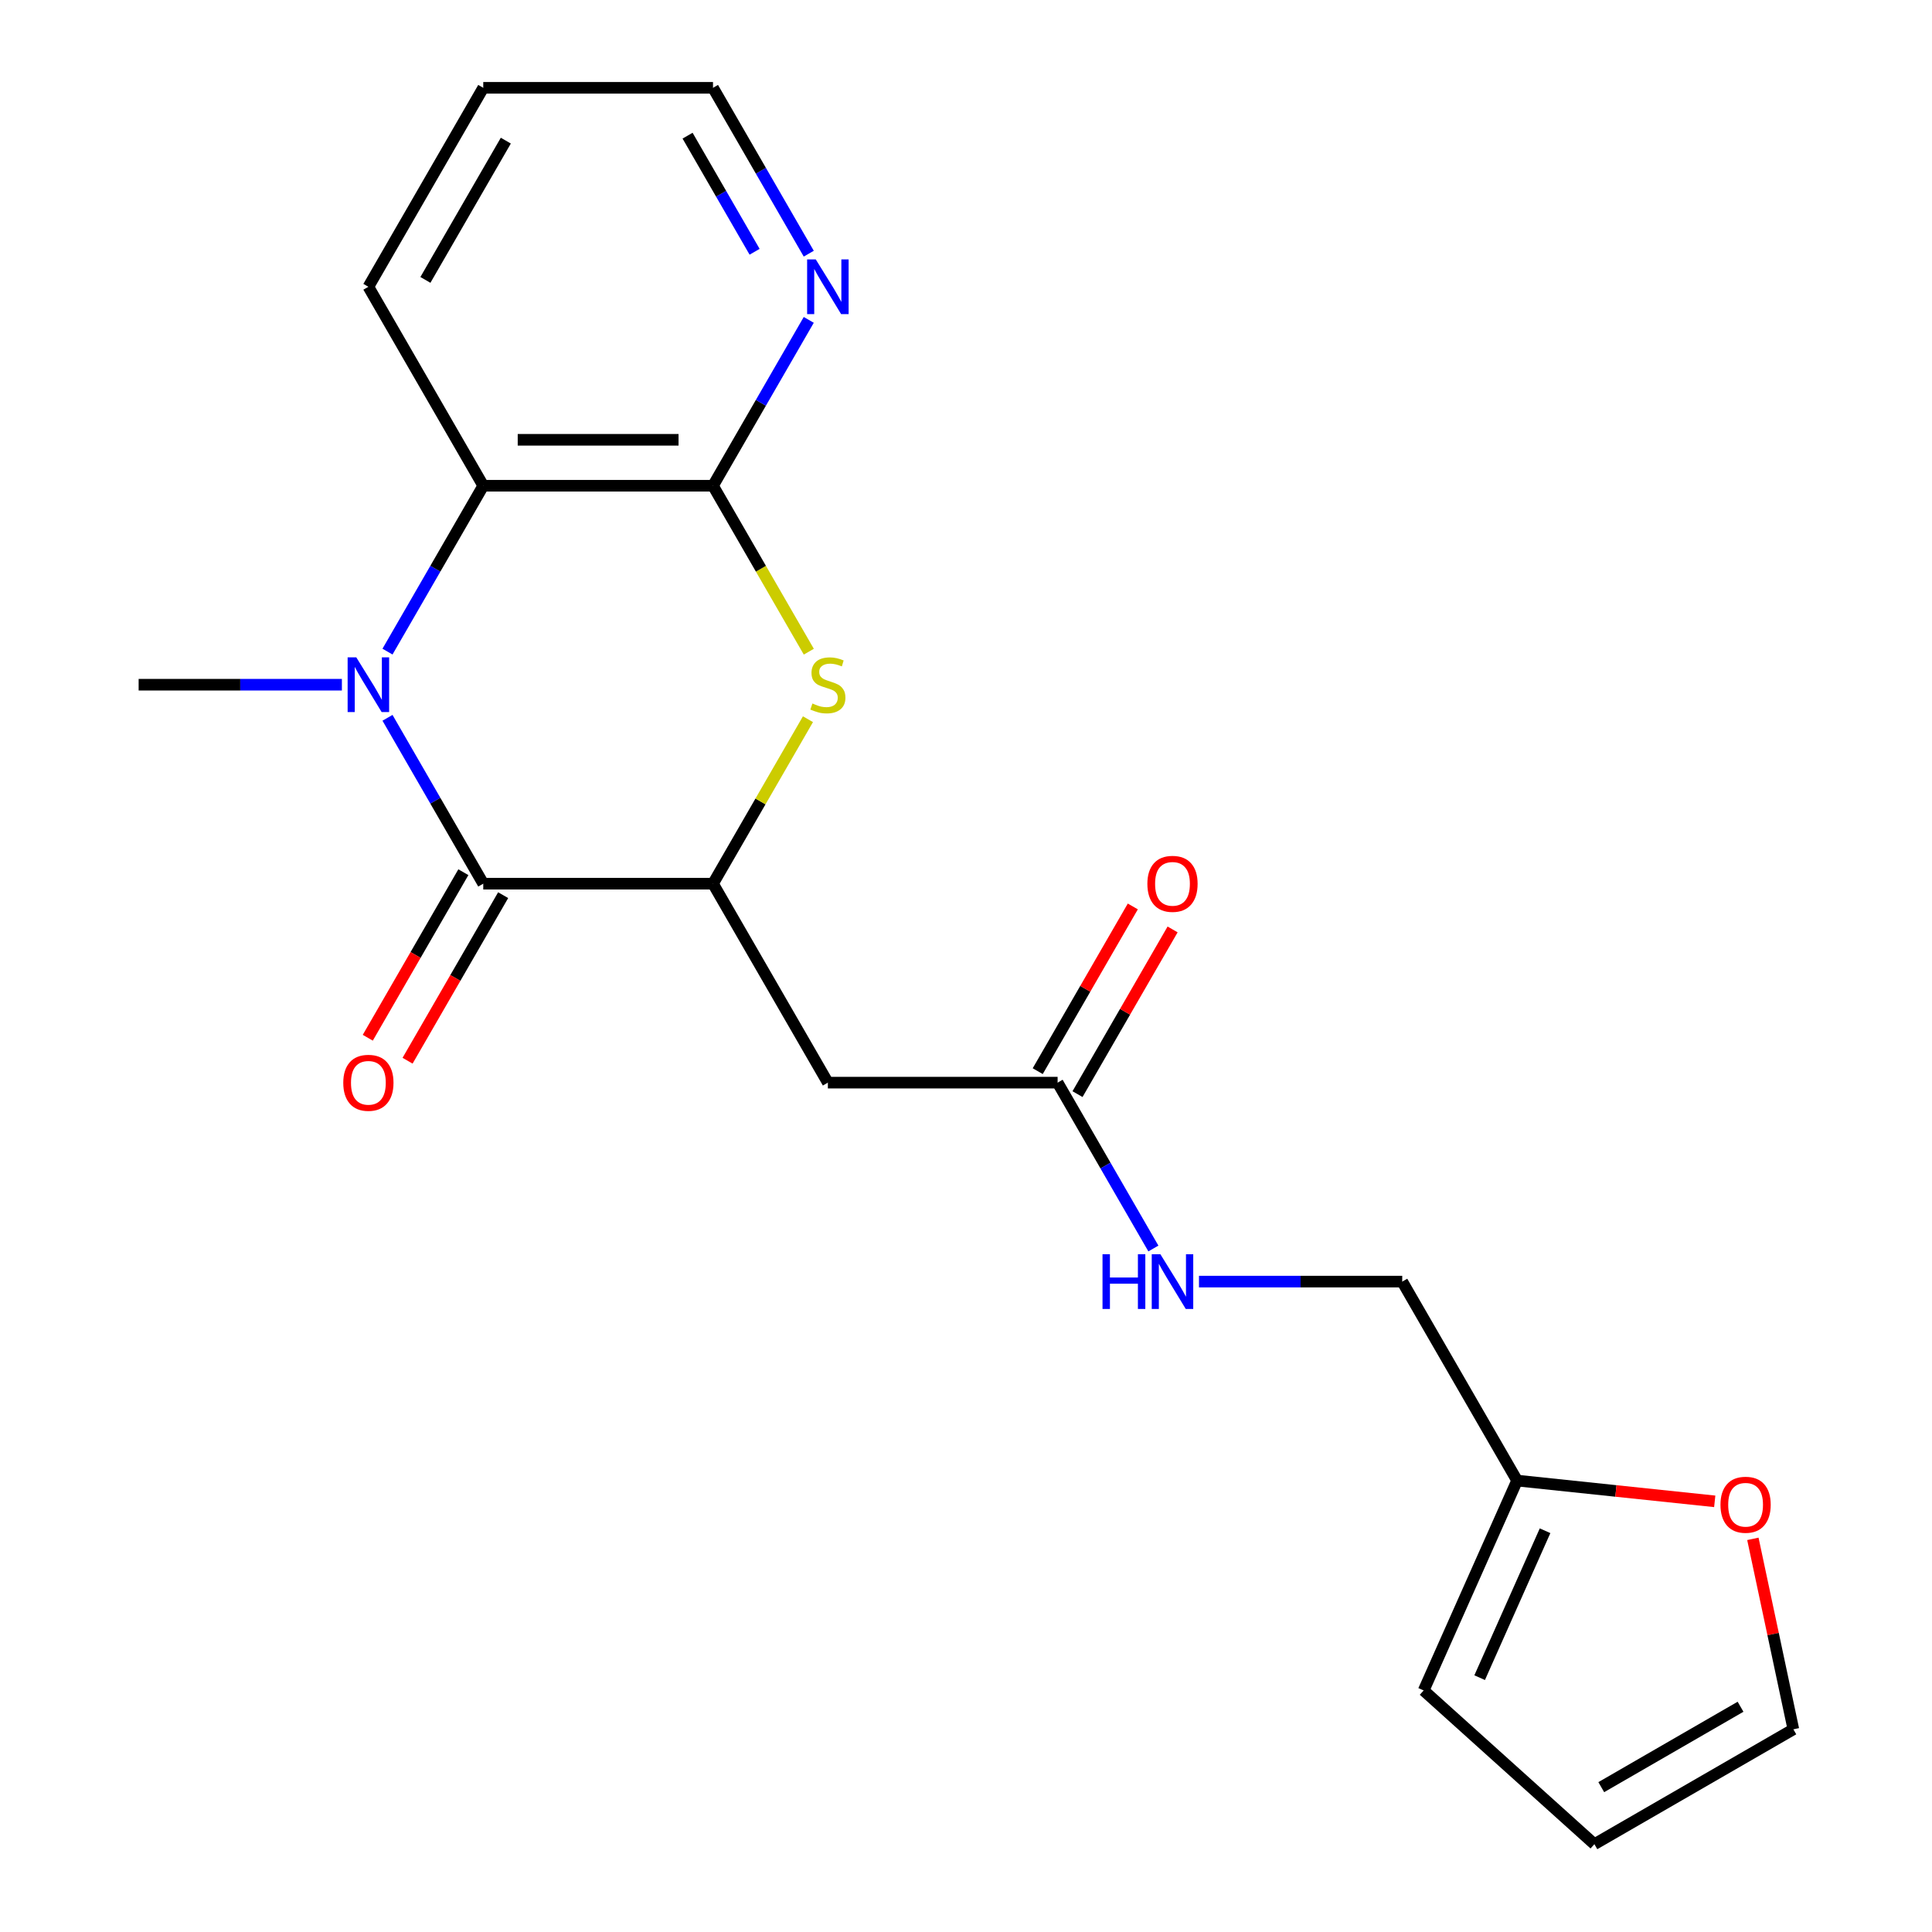 <?xml version='1.0' encoding='iso-8859-1'?>
<svg version='1.1' baseProfile='full'
              xmlns='http://www.w3.org/2000/svg'
                      xmlns:rdkit='http://www.rdkit.org/xml'
                      xmlns:xlink='http://www.w3.org/1999/xlink'
                  xml:space='preserve'
width='1000px' height='1000px' viewBox='0 0 1000 1000'>
<!-- END OF HEADER -->
<rect style='opacity:1.0;fill:#FFFFFF;stroke:none' width='1000' height='1000' x='0' y='0'> </rect>
<path class='bond-0' d='M 200.567,371.539 L 225.35,414.464' style='fill:none;fill-rule:evenodd;stroke:#0000FF;stroke-width:6px;stroke-linecap:butt;stroke-linejoin:miter;stroke-opacity:1' />
<path class='bond-0' d='M 225.35,414.464 L 250.133,457.39' style='fill:none;fill-rule:evenodd;stroke:#000000;stroke-width:6px;stroke-linecap:butt;stroke-linejoin:miter;stroke-opacity:1' />
<path class='bond-4' d='M 200.567,337.273 L 225.35,294.348' style='fill:none;fill-rule:evenodd;stroke:#0000FF;stroke-width:6px;stroke-linecap:butt;stroke-linejoin:miter;stroke-opacity:1' />
<path class='bond-4' d='M 225.35,294.348 L 250.133,251.422' style='fill:none;fill-rule:evenodd;stroke:#000000;stroke-width:6px;stroke-linecap:butt;stroke-linejoin:miter;stroke-opacity:1' />
<path class='bond-17' d='M 176.962,354.406 L 124.361,354.406' style='fill:none;fill-rule:evenodd;stroke:#0000FF;stroke-width:6px;stroke-linecap:butt;stroke-linejoin:miter;stroke-opacity:1' />
<path class='bond-17' d='M 124.361,354.406 L 71.76,354.406' style='fill:none;fill-rule:evenodd;stroke:#000000;stroke-width:6px;stroke-linecap:butt;stroke-linejoin:miter;stroke-opacity:1' />
<path class='bond-1' d='M 250.133,457.39 L 369.048,457.39' style='fill:none;fill-rule:evenodd;stroke:#000000;stroke-width:6px;stroke-linecap:butt;stroke-linejoin:miter;stroke-opacity:1' />
<path class='bond-9' d='M 239.835,451.444 L 215.098,494.289' style='fill:none;fill-rule:evenodd;stroke:#000000;stroke-width:6px;stroke-linecap:butt;stroke-linejoin:miter;stroke-opacity:1' />
<path class='bond-9' d='M 215.098,494.289 L 190.361,537.135' style='fill:none;fill-rule:evenodd;stroke:#FF0000;stroke-width:6px;stroke-linecap:butt;stroke-linejoin:miter;stroke-opacity:1' />
<path class='bond-9' d='M 260.431,463.335 L 235.695,506.181' style='fill:none;fill-rule:evenodd;stroke:#000000;stroke-width:6px;stroke-linecap:butt;stroke-linejoin:miter;stroke-opacity:1' />
<path class='bond-9' d='M 235.695,506.181 L 210.958,549.026' style='fill:none;fill-rule:evenodd;stroke:#FF0000;stroke-width:6px;stroke-linecap:butt;stroke-linejoin:miter;stroke-opacity:1' />
<path class='bond-5' d='M 369.048,457.39 L 428.506,560.373' style='fill:none;fill-rule:evenodd;stroke:#000000;stroke-width:6px;stroke-linecap:butt;stroke-linejoin:miter;stroke-opacity:1' />
<path class='bond-21' d='M 369.048,457.39 L 393.624,414.824' style='fill:none;fill-rule:evenodd;stroke:#000000;stroke-width:6px;stroke-linecap:butt;stroke-linejoin:miter;stroke-opacity:1' />
<path class='bond-21' d='M 393.624,414.824 L 418.199,372.259' style='fill:none;fill-rule:evenodd;stroke:#CCCC00;stroke-width:6px;stroke-linecap:butt;stroke-linejoin:miter;stroke-opacity:1' />
<path class='bond-2' d='M 418.637,337.313 L 393.843,294.368' style='fill:none;fill-rule:evenodd;stroke:#CCCC00;stroke-width:6px;stroke-linecap:butt;stroke-linejoin:miter;stroke-opacity:1' />
<path class='bond-2' d='M 393.843,294.368 L 369.048,251.422' style='fill:none;fill-rule:evenodd;stroke:#000000;stroke-width:6px;stroke-linecap:butt;stroke-linejoin:miter;stroke-opacity:1' />
<path class='bond-3' d='M 369.048,251.422 L 250.133,251.422' style='fill:none;fill-rule:evenodd;stroke:#000000;stroke-width:6px;stroke-linecap:butt;stroke-linejoin:miter;stroke-opacity:1' />
<path class='bond-3' d='M 351.211,227.639 L 267.97,227.639' style='fill:none;fill-rule:evenodd;stroke:#000000;stroke-width:6px;stroke-linecap:butt;stroke-linejoin:miter;stroke-opacity:1' />
<path class='bond-7' d='M 369.048,251.422 L 393.831,208.497' style='fill:none;fill-rule:evenodd;stroke:#000000;stroke-width:6px;stroke-linecap:butt;stroke-linejoin:miter;stroke-opacity:1' />
<path class='bond-7' d='M 393.831,208.497 L 418.614,165.571' style='fill:none;fill-rule:evenodd;stroke:#0000FF;stroke-width:6px;stroke-linecap:butt;stroke-linejoin:miter;stroke-opacity:1' />
<path class='bond-18' d='M 250.133,251.422 L 190.675,148.438' style='fill:none;fill-rule:evenodd;stroke:#000000;stroke-width:6px;stroke-linecap:butt;stroke-linejoin:miter;stroke-opacity:1' />
<path class='bond-6' d='M 428.506,560.373 L 547.421,560.373' style='fill:none;fill-rule:evenodd;stroke:#000000;stroke-width:6px;stroke-linecap:butt;stroke-linejoin:miter;stroke-opacity:1' />
<path class='bond-11' d='M 547.421,560.373 L 572.204,603.299' style='fill:none;fill-rule:evenodd;stroke:#000000;stroke-width:6px;stroke-linecap:butt;stroke-linejoin:miter;stroke-opacity:1' />
<path class='bond-11' d='M 572.204,603.299 L 596.987,646.224' style='fill:none;fill-rule:evenodd;stroke:#0000FF;stroke-width:6px;stroke-linecap:butt;stroke-linejoin:miter;stroke-opacity:1' />
<path class='bond-14' d='M 557.72,566.319 L 582.33,523.694' style='fill:none;fill-rule:evenodd;stroke:#000000;stroke-width:6px;stroke-linecap:butt;stroke-linejoin:miter;stroke-opacity:1' />
<path class='bond-14' d='M 582.33,523.694 L 606.939,481.068' style='fill:none;fill-rule:evenodd;stroke:#FF0000;stroke-width:6px;stroke-linecap:butt;stroke-linejoin:miter;stroke-opacity:1' />
<path class='bond-14' d='M 537.123,554.428 L 561.733,511.802' style='fill:none;fill-rule:evenodd;stroke:#000000;stroke-width:6px;stroke-linecap:butt;stroke-linejoin:miter;stroke-opacity:1' />
<path class='bond-14' d='M 561.733,511.802 L 586.343,469.177' style='fill:none;fill-rule:evenodd;stroke:#FF0000;stroke-width:6px;stroke-linecap:butt;stroke-linejoin:miter;stroke-opacity:1' />
<path class='bond-22' d='M 418.614,131.305 L 393.831,88.38' style='fill:none;fill-rule:evenodd;stroke:#0000FF;stroke-width:6px;stroke-linecap:butt;stroke-linejoin:miter;stroke-opacity:1' />
<path class='bond-22' d='M 393.831,88.38 L 369.048,45.455' style='fill:none;fill-rule:evenodd;stroke:#000000;stroke-width:6px;stroke-linecap:butt;stroke-linejoin:miter;stroke-opacity:1' />
<path class='bond-22' d='M 390.583,130.319 L 373.235,100.272' style='fill:none;fill-rule:evenodd;stroke:#0000FF;stroke-width:6px;stroke-linecap:butt;stroke-linejoin:miter;stroke-opacity:1' />
<path class='bond-22' d='M 373.235,100.272 L 355.887,70.224' style='fill:none;fill-rule:evenodd;stroke:#000000;stroke-width:6px;stroke-linecap:butt;stroke-linejoin:miter;stroke-opacity:1' />
<path class='bond-8' d='M 785.252,766.341 L 725.795,663.357' style='fill:none;fill-rule:evenodd;stroke:#000000;stroke-width:6px;stroke-linecap:butt;stroke-linejoin:miter;stroke-opacity:1' />
<path class='bond-10' d='M 785.252,766.341 L 836.398,771.717' style='fill:none;fill-rule:evenodd;stroke:#000000;stroke-width:6px;stroke-linecap:butt;stroke-linejoin:miter;stroke-opacity:1' />
<path class='bond-10' d='M 836.398,771.717 L 887.543,777.092' style='fill:none;fill-rule:evenodd;stroke:#FF0000;stroke-width:6px;stroke-linecap:butt;stroke-linejoin:miter;stroke-opacity:1' />
<path class='bond-12' d='M 785.252,766.341 L 736.885,874.976' style='fill:none;fill-rule:evenodd;stroke:#000000;stroke-width:6px;stroke-linecap:butt;stroke-linejoin:miter;stroke-opacity:1' />
<path class='bond-12' d='M 799.724,792.31 L 765.867,868.354' style='fill:none;fill-rule:evenodd;stroke:#000000;stroke-width:6px;stroke-linecap:butt;stroke-linejoin:miter;stroke-opacity:1' />
<path class='bond-13' d='M 907.285,796.504 L 917.763,845.796' style='fill:none;fill-rule:evenodd;stroke:#FF0000;stroke-width:6px;stroke-linecap:butt;stroke-linejoin:miter;stroke-opacity:1' />
<path class='bond-13' d='M 917.763,845.796 L 928.24,895.088' style='fill:none;fill-rule:evenodd;stroke:#000000;stroke-width:6px;stroke-linecap:butt;stroke-linejoin:miter;stroke-opacity:1' />
<path class='bond-16' d='M 620.592,663.357 L 673.193,663.357' style='fill:none;fill-rule:evenodd;stroke:#0000FF;stroke-width:6px;stroke-linecap:butt;stroke-linejoin:miter;stroke-opacity:1' />
<path class='bond-16' d='M 673.193,663.357 L 725.795,663.357' style='fill:none;fill-rule:evenodd;stroke:#000000;stroke-width:6px;stroke-linecap:butt;stroke-linejoin:miter;stroke-opacity:1' />
<path class='bond-15' d='M 736.885,874.976 L 825.256,954.545' style='fill:none;fill-rule:evenodd;stroke:#000000;stroke-width:6px;stroke-linecap:butt;stroke-linejoin:miter;stroke-opacity:1' />
<path class='bond-23' d='M 928.24,895.088 L 825.256,954.545' style='fill:none;fill-rule:evenodd;stroke:#000000;stroke-width:6px;stroke-linecap:butt;stroke-linejoin:miter;stroke-opacity:1' />
<path class='bond-23' d='M 900.901,883.41 L 828.812,925.03' style='fill:none;fill-rule:evenodd;stroke:#000000;stroke-width:6px;stroke-linecap:butt;stroke-linejoin:miter;stroke-opacity:1' />
<path class='bond-20' d='M 190.675,148.438 L 250.133,45.455' style='fill:none;fill-rule:evenodd;stroke:#000000;stroke-width:6px;stroke-linecap:butt;stroke-linejoin:miter;stroke-opacity:1' />
<path class='bond-20' d='M 220.191,144.882 L 261.811,72.794' style='fill:none;fill-rule:evenodd;stroke:#000000;stroke-width:6px;stroke-linecap:butt;stroke-linejoin:miter;stroke-opacity:1' />
<path class='bond-19' d='M 369.048,45.455 L 250.133,45.455' style='fill:none;fill-rule:evenodd;stroke:#000000;stroke-width:6px;stroke-linecap:butt;stroke-linejoin:miter;stroke-opacity:1' />
<path  class='atom-0' d='M 184.415 340.246
L 193.695 355.246
Q 194.615 356.726, 196.095 359.406
Q 197.575 362.086, 197.655 362.246
L 197.655 340.246
L 201.415 340.246
L 201.415 368.566
L 197.535 368.566
L 187.575 352.166
Q 186.415 350.246, 185.175 348.046
Q 183.975 345.846, 183.615 345.166
L 183.615 368.566
L 179.935 368.566
L 179.935 340.246
L 184.415 340.246
' fill='#0000FF'/>
<path  class='atom-3' d='M 420.506 364.126
Q 420.826 364.246, 422.146 364.806
Q 423.466 365.366, 424.906 365.726
Q 426.386 366.046, 427.826 366.046
Q 430.506 366.046, 432.066 364.766
Q 433.626 363.446, 433.626 361.166
Q 433.626 359.606, 432.826 358.646
Q 432.066 357.686, 430.866 357.166
Q 429.666 356.646, 427.666 356.046
Q 425.146 355.286, 423.626 354.566
Q 422.146 353.846, 421.066 352.326
Q 420.026 350.806, 420.026 348.246
Q 420.026 344.686, 422.426 342.486
Q 424.866 340.286, 429.666 340.286
Q 432.946 340.286, 436.666 341.846
L 435.746 344.926
Q 432.346 343.526, 429.786 343.526
Q 427.026 343.526, 425.506 344.686
Q 423.986 345.806, 424.026 347.766
Q 424.026 349.286, 424.786 350.206
Q 425.586 351.126, 426.706 351.646
Q 427.866 352.166, 429.786 352.766
Q 432.346 353.566, 433.866 354.366
Q 435.386 355.166, 436.466 356.806
Q 437.586 358.406, 437.586 361.166
Q 437.586 365.086, 434.946 367.206
Q 432.346 369.286, 427.986 369.286
Q 425.466 369.286, 423.546 368.726
Q 421.666 368.206, 419.426 367.286
L 420.506 364.126
' fill='#CCCC00'/>
<path  class='atom-8' d='M 422.246 134.278
L 431.526 149.278
Q 432.446 150.758, 433.926 153.438
Q 435.406 156.118, 435.486 156.278
L 435.486 134.278
L 439.246 134.278
L 439.246 162.598
L 435.366 162.598
L 425.406 146.198
Q 424.246 144.278, 423.006 142.078
Q 421.806 139.878, 421.446 139.198
L 421.446 162.598
L 417.766 162.598
L 417.766 134.278
L 422.246 134.278
' fill='#0000FF'/>
<path  class='atom-10' d='M 177.675 560.453
Q 177.675 553.653, 181.035 549.853
Q 184.395 546.053, 190.675 546.053
Q 196.955 546.053, 200.315 549.853
Q 203.675 553.653, 203.675 560.453
Q 203.675 567.333, 200.275 571.253
Q 196.875 575.133, 190.675 575.133
Q 184.435 575.133, 181.035 571.253
Q 177.675 567.373, 177.675 560.453
M 190.675 571.933
Q 194.995 571.933, 197.315 569.053
Q 199.675 566.133, 199.675 560.453
Q 199.675 554.893, 197.315 552.093
Q 194.995 549.253, 190.675 549.253
Q 186.355 549.253, 183.995 552.053
Q 181.675 554.853, 181.675 560.453
Q 181.675 566.173, 183.995 569.053
Q 186.355 571.933, 190.675 571.933
' fill='#FF0000'/>
<path  class='atom-11' d='M 890.516 778.851
Q 890.516 772.051, 893.876 768.251
Q 897.236 764.451, 903.516 764.451
Q 909.796 764.451, 913.156 768.251
Q 916.516 772.051, 916.516 778.851
Q 916.516 785.731, 913.116 789.651
Q 909.716 793.531, 903.516 793.531
Q 897.276 793.531, 893.876 789.651
Q 890.516 785.771, 890.516 778.851
M 903.516 790.331
Q 907.836 790.331, 910.156 787.451
Q 912.516 784.531, 912.516 778.851
Q 912.516 773.291, 910.156 770.491
Q 907.836 767.651, 903.516 767.651
Q 899.196 767.651, 896.836 770.451
Q 894.516 773.251, 894.516 778.851
Q 894.516 784.571, 896.836 787.451
Q 899.196 790.331, 903.516 790.331
' fill='#FF0000'/>
<path  class='atom-12' d='M 570.659 649.197
L 574.499 649.197
L 574.499 661.237
L 588.979 661.237
L 588.979 649.197
L 592.819 649.197
L 592.819 677.517
L 588.979 677.517
L 588.979 664.437
L 574.499 664.437
L 574.499 677.517
L 570.659 677.517
L 570.659 649.197
' fill='#0000FF'/>
<path  class='atom-12' d='M 600.619 649.197
L 609.899 664.197
Q 610.819 665.677, 612.299 668.357
Q 613.779 671.037, 613.859 671.197
L 613.859 649.197
L 617.619 649.197
L 617.619 677.517
L 613.739 677.517
L 603.779 661.117
Q 602.619 659.197, 601.379 656.997
Q 600.179 654.797, 599.819 654.117
L 599.819 677.517
L 596.139 677.517
L 596.139 649.197
L 600.619 649.197
' fill='#0000FF'/>
<path  class='atom-15' d='M 593.879 457.47
Q 593.879 450.67, 597.239 446.87
Q 600.599 443.07, 606.879 443.07
Q 613.159 443.07, 616.519 446.87
Q 619.879 450.67, 619.879 457.47
Q 619.879 464.35, 616.479 468.27
Q 613.079 472.15, 606.879 472.15
Q 600.639 472.15, 597.239 468.27
Q 593.879 464.39, 593.879 457.47
M 606.879 468.95
Q 611.199 468.95, 613.519 466.07
Q 615.879 463.15, 615.879 457.47
Q 615.879 451.91, 613.519 449.11
Q 611.199 446.27, 606.879 446.27
Q 602.559 446.27, 600.199 449.07
Q 597.879 451.87, 597.879 457.47
Q 597.879 463.19, 600.199 466.07
Q 602.559 468.95, 606.879 468.95
' fill='#FF0000'/>
</svg>
